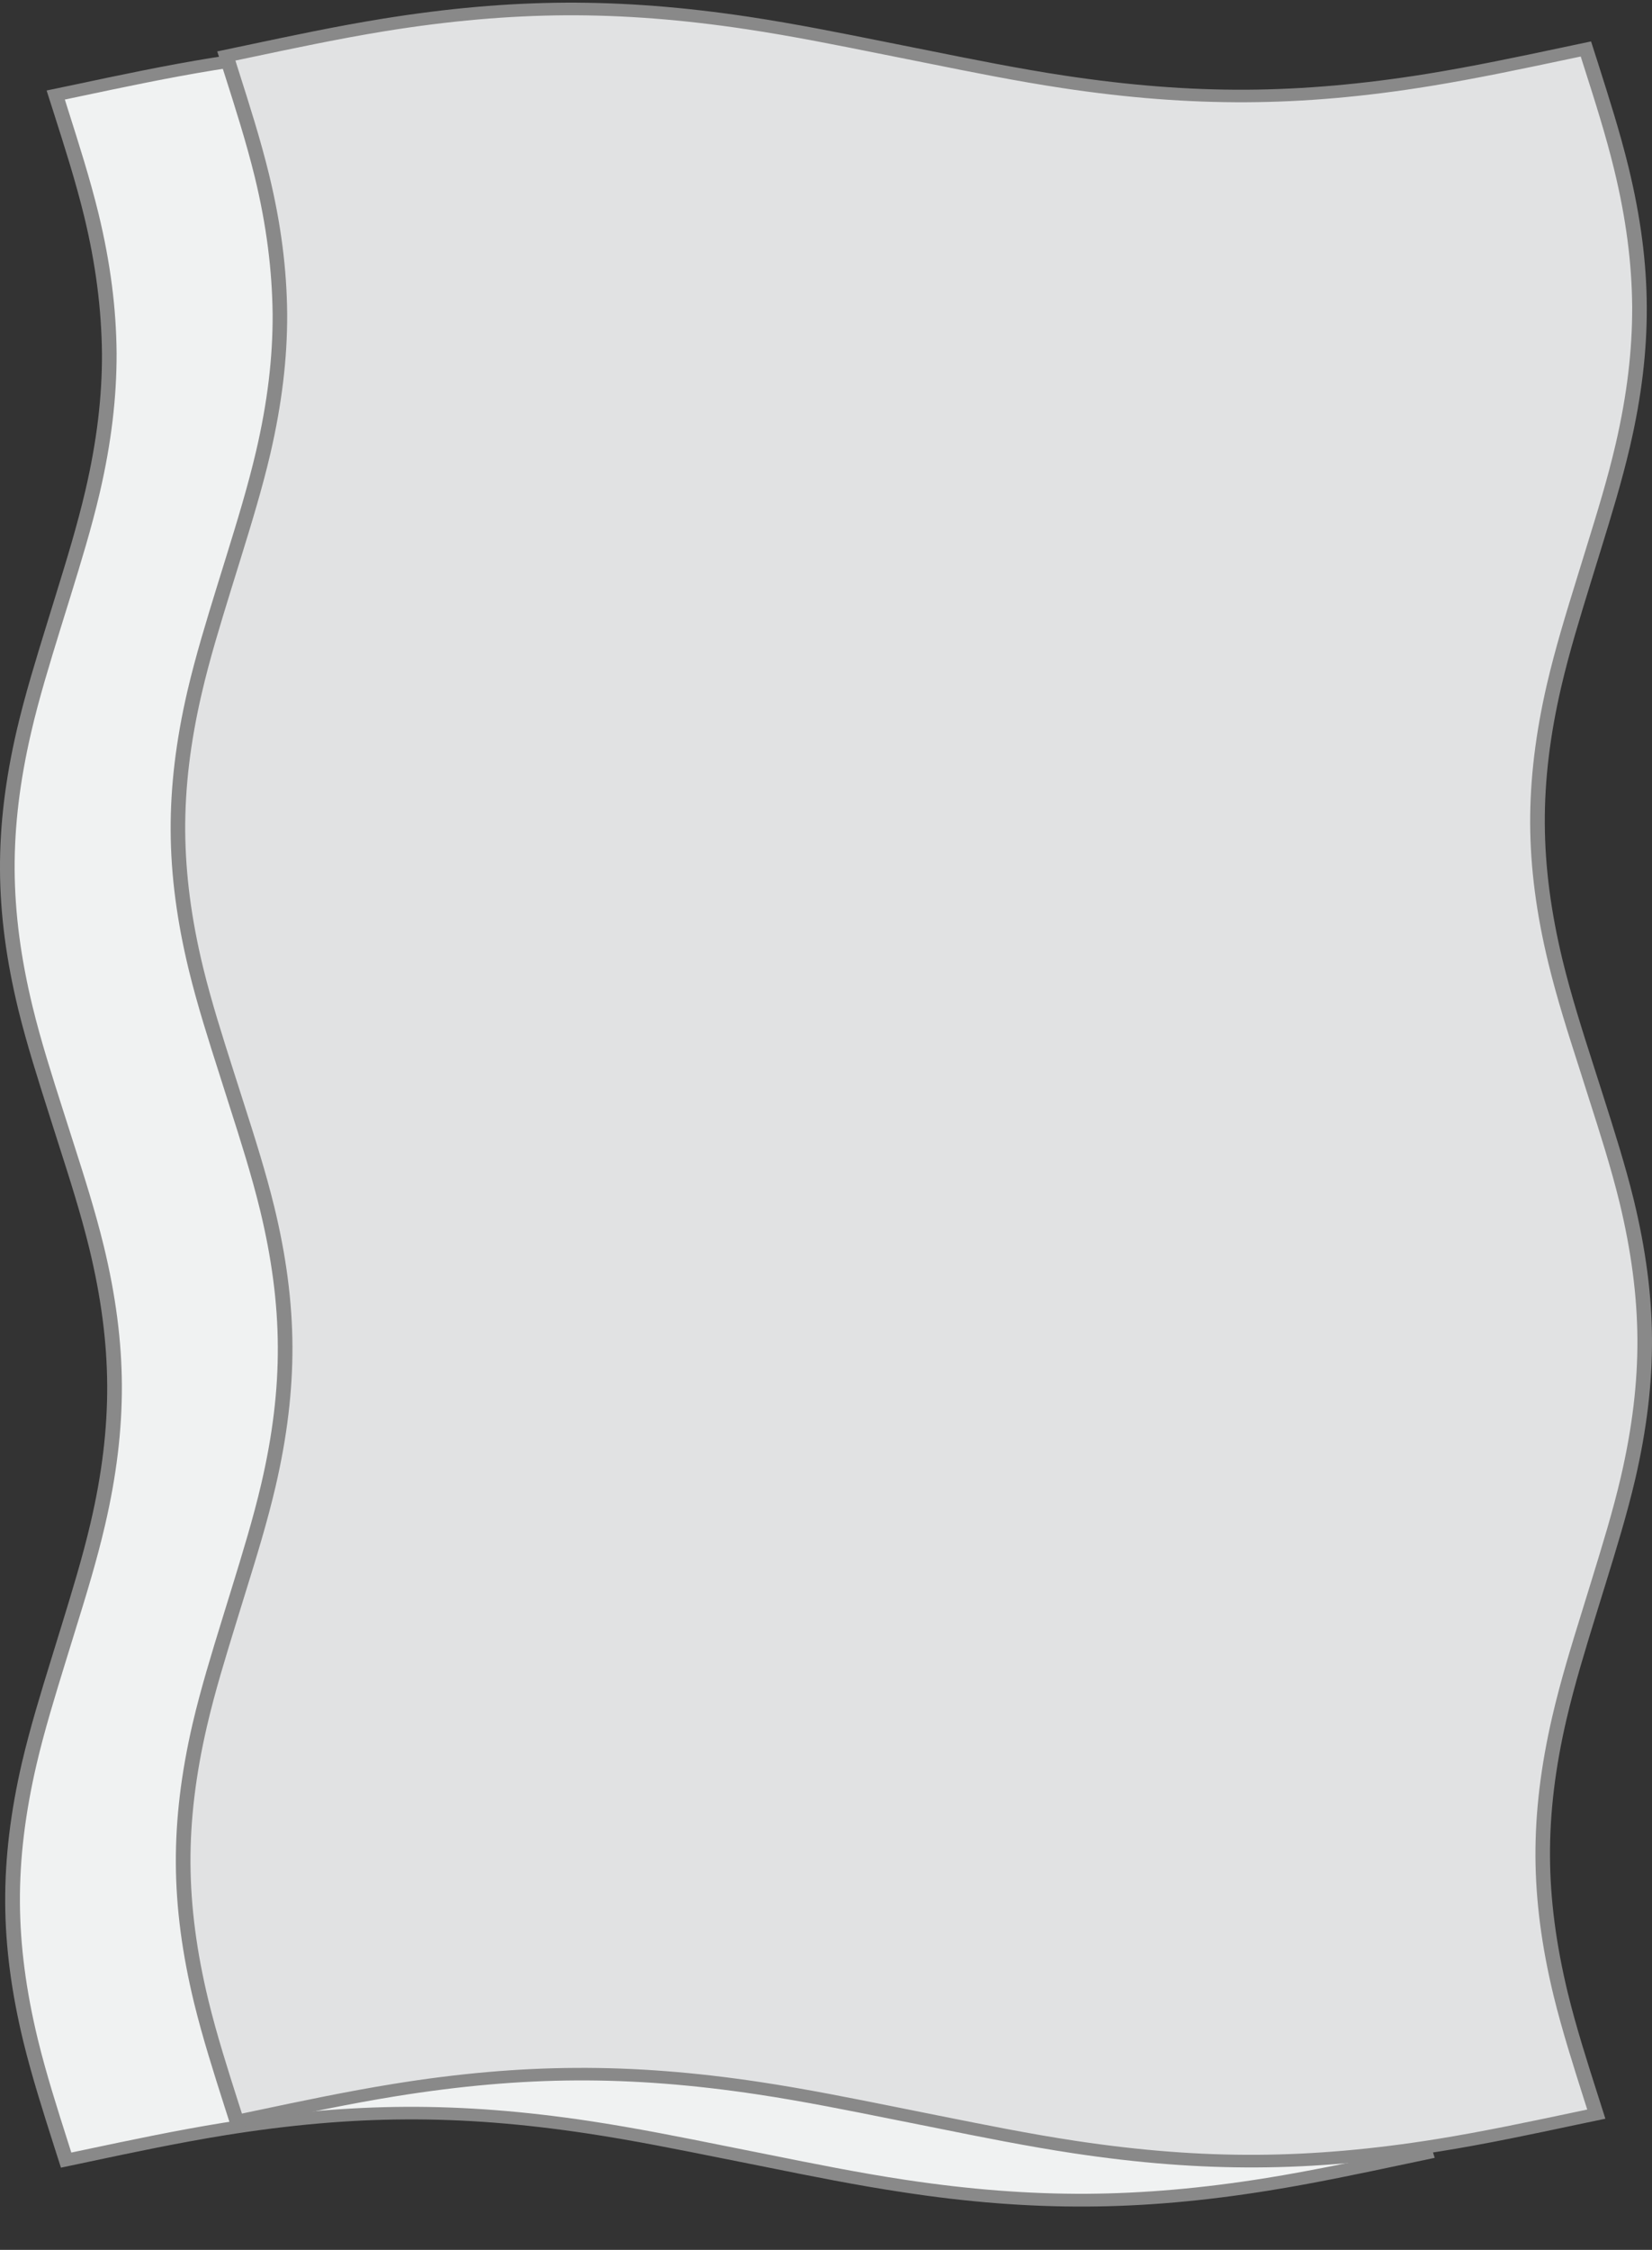 <svg xmlns="http://www.w3.org/2000/svg" fill="none" viewBox="0 0 36 49" height="49" width="36">
<rect x="0" y="0" width="36" height="49" fill="#333333" stroke="none"/>
<g clip-path="url(#clip0_4945_6175)">
<path fill="#F0F2F2" d="M1.214 2.066C1.49 2.932 1.775 3.795 1.989 4.674C2.229 5.664 2.376 6.673 2.381 7.686C2.385 8.697 2.248 9.706 2.017 10.698C1.812 11.578 1.534 12.444 1.268 13.314C1.002 14.181 0.724 15.046 0.52 15.927C0.289 16.92 0.152 17.929 0.158 18.944C0.163 19.955 0.311 20.962 0.552 21.951C0.766 22.83 1.053 23.693 1.329 24.559C1.603 25.423 1.89 26.286 2.103 27.163C2.344 28.154 2.491 29.163 2.495 30.176C2.5 31.187 2.363 32.196 2.132 33.188C1.926 34.068 1.649 34.934 1.383 35.804C1.117 36.671 0.839 37.536 0.635 38.416C0.404 39.41 0.267 40.419 0.273 41.433C0.278 42.445 0.426 43.452 0.667 44.441C0.881 45.318 1.166 46.181 1.442 47.045C2.583 46.806 3.721 46.555 4.877 46.37C6.188 46.159 7.516 46.029 8.848 46.023C10.18 46.016 11.508 46.131 12.818 46.33C13.975 46.504 15.115 46.742 16.26 46.97C17.403 47.199 18.544 47.437 19.702 47.611C21.012 47.809 22.34 47.924 23.673 47.916C25.002 47.91 26.327 47.781 27.634 47.57C28.788 47.383 29.928 47.133 31.07 46.894C30.794 46.028 30.509 45.165 30.295 44.286C30.054 43.295 29.908 42.287 29.903 41.274C29.898 40.262 30.035 39.254 30.266 38.261C30.472 37.381 30.749 36.515 31.016 35.645C31.282 34.778 31.559 33.913 31.763 33.033C31.994 32.039 32.132 31.03 32.125 30.016C32.12 29.004 31.972 27.998 31.731 27.008C31.518 26.13 31.231 25.267 30.955 24.401C30.681 23.536 30.394 22.673 30.18 21.796C29.939 20.805 29.793 19.797 29.788 18.784C29.783 17.772 29.92 16.764 30.151 15.771C30.357 14.891 30.634 14.025 30.901 13.156C31.167 12.288 31.444 11.423 31.648 10.543C31.88 9.549 32.017 8.541 32.01 7.526C32.005 6.514 31.857 5.508 31.617 4.519C31.403 3.641 31.118 2.778 30.842 1.914C29.7 2.154 28.562 2.404 27.406 2.59C26.096 2.801 24.768 2.93 23.435 2.937C22.104 2.943 20.776 2.828 19.466 2.63C18.308 2.456 17.168 2.217 16.024 1.989C14.881 1.76 13.739 1.522 12.582 1.348C11.271 1.15 9.944 1.035 8.611 1.043C7.281 1.049 5.956 1.179 4.649 1.39C3.495 1.577 2.355 1.826 1.214 2.066Z"></path>
<path fill="#898989" d="M0 18.942V18.945C0.005 19.912 0.136 20.904 0.397 21.981C0.584 22.745 0.828 23.507 1.062 24.244L1.283 24.939C1.519 25.674 1.762 26.436 1.947 27.194C2.203 28.252 2.331 29.227 2.336 30.176V30.179C2.34 31.128 2.222 32.103 1.975 33.162C1.798 33.921 1.562 34.685 1.336 35.422L1.121 36.119C0.893 36.858 0.657 37.624 0.478 38.389C0.228 39.468 0.109 40.464 0.113 41.43V41.434C0.118 42.4 0.249 43.393 0.51 44.47C0.697 45.233 0.941 45.996 1.175 46.732L1.328 47.21L1.934 47.082C2.905 46.876 3.908 46.665 4.905 46.504C6.305 46.279 7.595 46.165 8.849 46.159C10.101 46.152 11.391 46.253 12.79 46.464C13.788 46.614 14.794 46.817 15.767 47.012L16.679 47.194C17.656 47.391 18.666 47.594 19.674 47.745C21.091 47.963 22.4 48.063 23.672 48.057C24.943 48.051 26.248 47.936 27.663 47.707C28.667 47.546 29.674 47.332 30.648 47.126L31.265 46.996L31.109 46.507C30.875 45.774 30.633 45.014 30.448 44.26C30.191 43.202 30.063 42.228 30.059 41.28V41.275C30.054 40.328 30.172 39.351 30.419 38.292C30.596 37.533 30.832 36.769 31.058 36.032L31.273 35.336C31.501 34.596 31.737 33.83 31.916 33.065C32.166 31.986 32.286 30.991 32.281 30.024V30.021C32.276 29.054 32.145 28.062 31.884 26.985C31.697 26.221 31.453 25.459 31.219 24.722L30.998 24.027C30.762 23.292 30.519 22.529 30.334 21.772C30.078 20.714 29.95 19.739 29.945 18.792V18.787C29.941 17.839 30.059 16.863 30.306 15.803C30.483 15.044 30.719 14.281 30.945 13.542L31.16 12.846C31.388 12.106 31.624 11.34 31.803 10.575C32.053 9.496 32.172 8.501 32.168 7.534V7.531C32.163 6.564 32.032 5.572 31.771 4.495C31.584 3.731 31.34 2.969 31.106 2.232L30.953 1.754L30.347 1.882C29.376 2.088 28.373 2.299 27.376 2.46C25.976 2.686 24.686 2.799 23.431 2.806C22.178 2.812 20.89 2.711 19.491 2.5C18.493 2.35 17.487 2.147 16.514 1.952L15.602 1.77C14.625 1.574 13.614 1.371 12.607 1.219C11.188 1.005 9.881 0.904 8.609 0.91C7.338 0.917 6.033 1.032 4.619 1.26C3.614 1.422 2.607 1.636 1.633 1.842L1.016 1.971L1.172 2.46C1.406 3.194 1.649 3.953 1.833 4.707C2.09 5.765 2.211 6.74 2.222 7.692C2.227 8.641 2.109 9.616 1.862 10.676C1.685 11.435 1.451 12.197 1.223 12.935L1.008 13.632C0.78 14.372 0.544 15.137 0.365 15.903C0.115 16.98 -0.005 17.974 0 18.942ZM2.656 30.174C2.651 29.206 2.522 28.212 2.261 27.136C2.074 26.369 1.83 25.605 1.593 24.866L1.371 24.171C1.137 23.437 0.894 22.68 0.71 21.924C0.453 20.866 0.325 19.891 0.319 18.944V18.94C0.314 17.991 0.432 17.015 0.678 15.955C0.853 15.198 1.089 14.437 1.315 13.701L1.531 13.004C1.76 12.262 1.996 11.495 2.175 10.728C2.425 9.65 2.544 8.656 2.541 7.689C2.533 6.716 2.407 5.725 2.146 4.648C1.959 3.884 1.715 3.122 1.481 2.384L1.413 2.168L1.709 2.106C2.678 1.901 3.683 1.689 4.679 1.527C6.074 1.302 7.361 1.19 8.612 1.182C9.865 1.176 11.155 1.275 12.554 1.486C13.554 1.636 14.56 1.839 15.532 2.034L16.444 2.216C17.421 2.413 18.431 2.615 19.438 2.767C20.857 2.981 22.164 3.082 23.436 3.076C24.71 3.069 26.017 2.956 27.436 2.726C28.442 2.563 29.45 2.35 30.425 2.144L30.73 2.08L30.8 2.301C31.034 3.034 31.277 3.792 31.46 4.547C31.717 5.605 31.844 6.58 31.851 7.528V7.531C31.855 8.48 31.737 9.456 31.492 10.516C31.316 11.273 31.081 12.034 30.854 12.769L30.639 13.466C30.409 14.207 30.173 14.974 29.995 15.743C29.744 16.822 29.625 17.815 29.628 18.782V18.787C29.633 19.754 29.762 20.746 30.023 21.823C30.21 22.59 30.454 23.354 30.692 24.094L30.913 24.789C31.147 25.522 31.39 26.28 31.575 27.036C31.831 28.094 31.959 29.068 31.965 30.016V30.019C31.97 30.968 31.852 31.945 31.607 33.004C31.431 33.762 31.195 34.522 30.969 35.259L30.754 35.956C30.524 36.697 30.288 37.464 30.11 38.233C29.859 39.311 29.74 40.305 29.743 41.272V41.277C29.748 42.244 29.877 43.236 30.138 44.313C30.325 45.077 30.569 45.839 30.803 46.577L30.872 46.793L30.573 46.855C29.604 47.06 28.602 47.273 27.605 47.434C26.21 47.659 24.922 47.771 23.672 47.779C22.419 47.785 21.13 47.686 19.73 47.475C18.73 47.325 17.724 47.122 16.752 46.927L15.84 46.745C14.863 46.549 13.854 46.346 12.846 46.194C11.427 45.98 10.12 45.879 8.848 45.885C7.574 45.892 6.267 46.005 4.848 46.235C3.842 46.398 2.835 46.611 1.859 46.817L1.554 46.881L1.484 46.66C1.25 45.927 1.008 45.169 0.824 44.414C0.568 43.356 0.44 42.381 0.434 41.434V41.43C0.429 40.481 0.547 39.505 0.792 38.445C0.968 37.688 1.204 36.927 1.43 36.191L1.645 35.494C1.875 34.752 2.111 33.985 2.289 33.217C2.54 32.138 2.659 31.144 2.656 30.177V30.174Z"></path>
<path fill="#E1E2E3" d="M4.933 1.219C5.208 2.085 5.494 2.948 5.707 3.826C5.948 4.817 6.095 5.826 6.099 6.839C6.104 7.85 5.967 8.859 5.736 9.851C5.53 10.731 5.253 11.597 4.987 12.467C4.72 13.334 4.443 14.199 4.239 15.079C4.008 16.073 3.871 17.082 3.877 18.096C3.882 19.108 4.03 20.115 4.271 21.104C4.485 21.983 4.772 22.846 5.047 23.712C5.322 24.576 5.608 25.439 5.822 26.316C6.063 27.307 6.209 28.316 6.214 29.329C6.219 30.34 6.082 31.348 5.851 32.341C5.645 33.221 5.368 34.087 5.101 34.957C4.835 35.824 4.558 36.689 4.354 37.569C4.123 38.563 3.986 39.572 3.992 40.586C3.997 41.598 4.145 42.605 4.386 43.594C4.599 44.471 4.885 45.334 5.16 46.198C6.302 45.959 7.44 45.708 8.596 45.523C9.906 45.312 11.234 45.182 12.567 45.176C13.898 45.169 15.226 45.284 16.537 45.483C17.694 45.657 18.834 45.895 19.979 46.123C21.122 46.352 22.263 46.59 23.42 46.764C24.731 46.962 26.059 47.077 27.392 47.069C28.721 47.063 30.046 46.934 31.353 46.723C32.507 46.536 33.647 46.286 34.788 46.047C34.513 45.181 34.227 44.318 34.014 43.439C33.773 42.448 33.626 41.44 33.622 40.426C33.617 39.415 33.754 38.407 33.985 37.414C34.191 36.534 34.468 35.668 34.734 34.798C35.001 33.931 35.278 33.066 35.482 32.186C35.713 31.192 35.85 30.183 35.844 29.169C35.839 28.157 35.691 27.151 35.45 26.161C35.236 25.282 34.95 24.42 34.674 23.553C34.4 22.689 34.113 21.826 33.899 20.949C33.658 19.958 33.512 18.95 33.507 17.937C33.502 16.925 33.639 15.917 33.87 14.924C34.076 14.044 34.353 13.178 34.62 12.309C34.886 11.441 35.163 10.576 35.367 9.696C35.598 8.702 35.736 7.694 35.729 6.679C35.724 5.667 35.576 4.661 35.335 3.671C35.122 2.794 34.836 1.931 34.56 1.067C33.419 1.306 32.281 1.557 31.125 1.743C29.815 1.954 28.487 2.083 27.154 2.089C25.823 2.096 24.495 1.981 23.184 1.783C22.027 1.608 20.887 1.37 19.742 1.142C18.599 0.913 17.458 0.675 16.301 0.501C14.99 0.303 13.662 0.188 12.33 0.196C11 0.202 9.675 0.332 8.368 0.543C7.214 0.73 6.074 0.979 4.933 1.219Z"></path>
<path fill="#898989" d="M3.719 18.093V18.096C3.724 19.063 3.854 20.055 4.116 21.133C4.302 21.896 4.546 22.659 4.781 23.395L5.002 24.09C5.238 24.826 5.48 25.588 5.665 26.345C5.922 27.403 6.05 28.378 6.054 29.327V29.33C6.059 30.279 5.941 31.254 5.694 32.314C5.517 33.073 5.281 33.837 5.055 34.573L4.84 35.27C4.612 36.01 4.376 36.775 4.197 37.541C3.947 38.619 3.827 39.615 3.832 40.581V40.585C3.837 41.551 3.968 42.544 4.229 43.621C4.416 44.385 4.659 45.147 4.894 45.884L5.047 46.361L5.653 46.234C6.623 46.028 7.626 45.816 8.624 45.655C10.024 45.43 11.314 45.316 12.568 45.31C13.82 45.304 15.109 45.404 16.509 45.615C17.507 45.765 18.513 45.968 19.485 46.163L20.397 46.345C21.375 46.542 22.385 46.745 23.393 46.897C24.812 47.111 26.119 47.212 27.391 47.205C28.662 47.199 29.967 47.084 31.381 46.855C32.386 46.694 33.393 46.48 34.367 46.273L34.984 46.144L34.828 45.655C34.594 44.922 34.351 44.163 34.166 43.408C33.91 42.35 33.782 41.376 33.777 40.428V40.423C33.773 39.476 33.891 38.499 34.138 37.44C34.315 36.681 34.55 35.917 34.777 35.18L34.992 34.484C35.22 33.744 35.456 32.978 35.635 32.213C35.885 31.134 36.004 30.139 36 29.172V29.169C35.995 28.202 35.864 27.21 35.603 26.133C35.416 25.369 35.172 24.607 34.938 23.87L34.716 23.175C34.48 22.44 34.238 21.677 34.053 20.92C33.797 19.862 33.669 18.887 33.664 17.94V17.935C33.659 16.987 33.777 16.011 34.024 14.952C34.201 14.193 34.437 13.429 34.664 12.691L34.879 11.994C35.107 11.254 35.343 10.489 35.521 9.723C35.772 8.644 35.891 7.649 35.886 6.682V6.679C35.882 5.712 35.751 4.72 35.489 3.643C35.303 2.879 35.059 2.117 34.825 1.38L34.672 0.902L34.066 1.03C33.095 1.236 32.092 1.447 31.094 1.609C29.695 1.834 28.405 1.947 27.15 1.954C25.897 1.96 24.609 1.859 23.209 1.648C22.212 1.498 21.206 1.295 20.233 1.1L19.321 0.918C18.344 0.722 17.333 0.519 16.326 0.367C14.907 0.153 13.6 0.052 12.328 0.058C11.057 0.065 9.751 0.18 8.337 0.408C7.333 0.57 6.325 0.784 5.351 0.99L4.734 1.12L4.891 1.609C5.125 2.342 5.367 3.101 5.552 3.855C5.809 4.913 5.93 5.888 5.941 6.84C5.946 7.789 5.828 8.764 5.581 9.824C5.404 10.583 5.17 11.345 4.942 12.083L4.726 12.78C4.498 13.52 4.263 14.285 4.084 15.051C3.834 16.129 3.714 17.125 3.719 18.092V18.093ZM6.373 29.325C6.368 28.357 6.239 27.363 5.978 26.288C5.791 25.521 5.547 24.757 5.31 24.017L5.088 23.322C4.854 22.588 4.612 21.831 4.427 21.075C4.17 20.017 4.043 19.042 4.036 18.095V18.092C4.031 17.142 4.149 16.166 4.395 15.107C4.57 14.349 4.806 13.588 5.032 12.852L5.248 12.155C5.477 11.414 5.713 10.647 5.892 9.88C6.142 8.801 6.262 7.807 6.258 6.84C6.25 5.867 6.125 4.876 5.863 3.799C5.677 3.036 5.433 2.273 5.198 1.535L5.13 1.319L5.426 1.257C6.396 1.052 7.4 0.84 8.396 0.678C9.791 0.453 11.078 0.341 12.329 0.333C13.582 0.327 14.872 0.426 16.271 0.637C17.271 0.787 18.277 0.99 19.25 1.185L20.161 1.367C21.139 1.564 22.148 1.767 23.155 1.919C24.574 2.133 25.881 2.233 27.154 2.227C28.427 2.221 29.735 2.107 31.153 1.877C32.159 1.714 33.167 1.501 34.142 1.295L34.447 1.231L34.517 1.452C34.751 2.185 34.994 2.943 35.177 3.699C35.434 4.757 35.561 5.731 35.568 6.679V6.682C35.572 7.631 35.454 8.608 35.209 9.667C35.034 10.425 34.798 11.185 34.571 11.92L34.356 12.617C34.127 13.358 33.891 14.126 33.712 14.894C33.462 15.973 33.342 16.967 33.345 17.933V17.938C33.35 18.905 33.479 19.897 33.741 20.974C33.927 21.741 34.171 22.505 34.409 23.245L34.63 23.94C34.865 24.674 35.107 25.431 35.292 26.187C35.548 27.245 35.676 28.22 35.682 29.167V29.17C35.687 30.12 35.569 31.096 35.324 32.155C35.148 32.913 34.912 33.673 34.686 34.41L34.471 35.107C34.241 35.848 34.005 36.615 33.827 37.384C33.577 38.463 33.457 39.457 33.46 40.423V40.428C33.465 41.395 33.594 42.387 33.855 43.464C34.042 44.228 34.286 44.99 34.52 45.729L34.589 45.944L34.291 46.007C33.321 46.211 32.319 46.424 31.322 46.585C29.927 46.81 28.639 46.922 27.389 46.93C26.136 46.937 24.847 46.838 23.447 46.627C22.447 46.477 21.442 46.273 20.469 46.079L19.557 45.896C18.58 45.7 17.571 45.497 16.563 45.345C15.144 45.131 13.837 45.03 12.565 45.037C11.291 45.043 9.984 45.157 8.565 45.387C7.559 45.55 6.552 45.762 5.576 45.968L5.272 46.032L5.201 45.812C4.967 45.078 4.725 44.321 4.541 43.565C4.285 42.507 4.157 41.532 4.151 40.585V40.581C4.146 39.632 4.264 38.656 4.51 37.596C4.685 36.839 4.921 36.078 5.147 35.342L5.362 34.645C5.592 33.904 5.828 33.137 6.007 32.368C6.257 31.289 6.376 30.295 6.373 29.329V29.325Z"></path>
</g>
<defs>
<clipPath id="clip0_4945_6175">
<rect transform="matrix(1 0 0 -1 0 48.057)" fill="white" height="48" width="36"></rect>
</clipPath>
</defs>
</svg>
